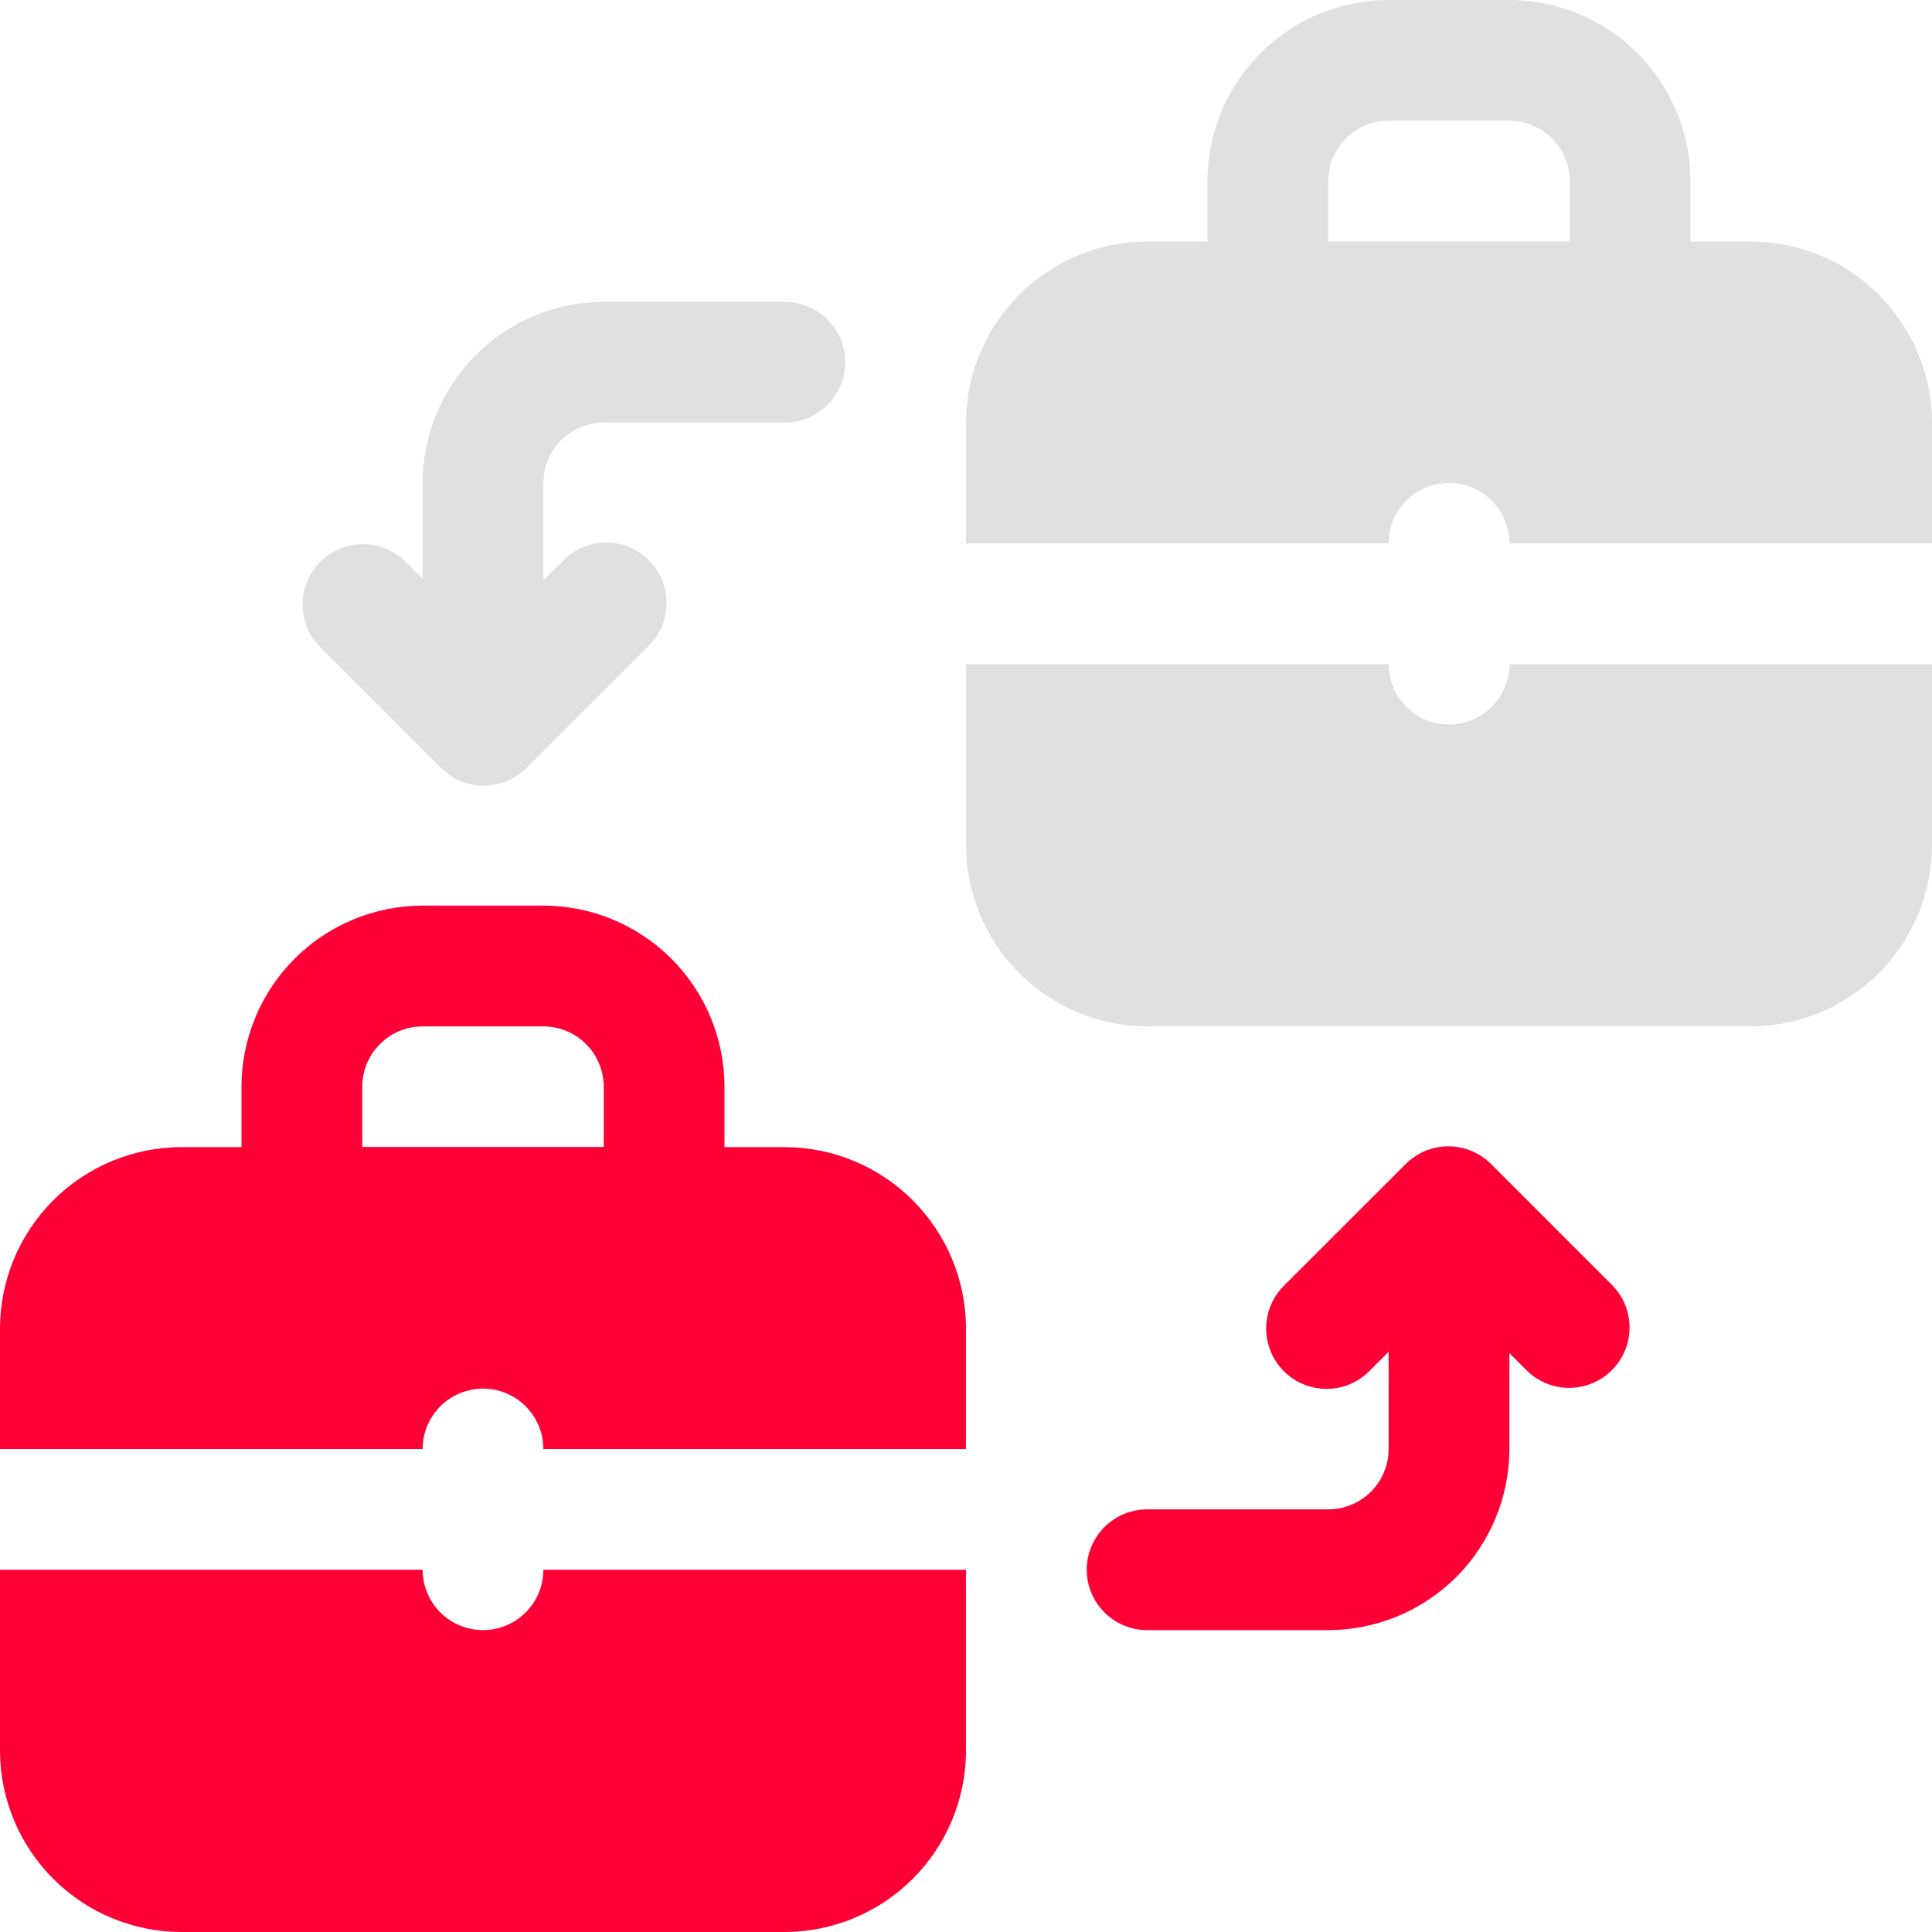 <?xml version="1.0" encoding="UTF-8"?> <svg xmlns="http://www.w3.org/2000/svg" width="44" height="44" viewBox="0 0 44 44" fill="none"><path d="M44 15.125V19.25C43.997 20.343 43.561 21.39 42.788 22.163C42.015 22.936 40.968 23.372 39.875 23.375H26.125C25.032 23.372 23.985 22.936 23.212 22.163C22.439 21.39 22.003 20.343 22 19.25V15.125H31.625C31.625 15.49 31.77 15.839 32.028 16.097C32.286 16.355 32.635 16.5 33 16.5C33.365 16.5 33.714 16.355 33.972 16.097C34.23 15.839 34.375 15.49 34.375 15.125H44Z" fill="#E0E0E0"></path><path d="M44 9.625V12.375H34.375C34.375 12.01 34.23 11.661 33.972 11.403C33.714 11.145 33.365 11 33 11C32.635 11 32.286 11.145 32.028 11.403C31.77 11.661 31.625 12.01 31.625 12.375H22V9.625C22.003 8.532 22.439 7.485 23.212 6.712C23.985 5.939 25.032 5.503 26.125 5.5H39.875C40.968 5.503 42.015 5.939 42.788 6.712C43.561 7.485 43.997 8.532 44 9.625Z" fill="#E0E0E0"></path><path d="M37.125 8.25H28.875C28.51 8.25 28.161 8.105 27.903 7.847C27.645 7.589 27.5 7.24 27.5 6.875V4.125C27.501 3.031 27.936 1.983 28.709 1.21C29.483 0.436 30.531 0.001 31.625 0H34.375C35.469 0.001 36.517 0.436 37.291 1.21C38.064 1.983 38.499 3.031 38.5 4.125V6.875C38.5 7.24 38.355 7.589 38.097 7.847C37.839 8.105 37.49 8.25 37.125 8.25ZM30.25 5.5H35.75V4.125C35.749 3.76 35.605 3.411 35.347 3.153C35.089 2.895 34.739 2.75 34.375 2.75H31.625C31.261 2.75 30.911 2.895 30.653 3.153C30.395 3.411 30.25 3.76 30.25 4.125V5.5Z" fill="#E0E0E0"></path><path d="M11 16.475C10.635 16.475 10.286 16.33 10.028 16.072C9.77 15.815 9.625 15.465 9.625 15.1V11C9.626 9.906 10.061 8.858 10.835 8.085C11.608 7.311 12.656 6.876 13.75 6.875H17.875C18.24 6.875 18.589 7.02 18.847 7.278C19.105 7.536 19.25 7.885 19.25 8.25C19.25 8.615 19.105 8.964 18.847 9.222C18.589 9.48 18.24 9.625 17.875 9.625H13.75C13.386 9.625 13.036 9.77 12.778 10.028C12.521 10.286 12.376 10.636 12.375 11V15.1C12.375 15.465 12.23 15.815 11.972 16.072C11.714 16.33 11.365 16.475 11 16.475Z" fill="#E0E0E0"></path><path d="M11.017 17.893C10.836 17.893 10.657 17.858 10.491 17.789C10.324 17.72 10.172 17.618 10.045 17.49L7.277 14.722C7.026 14.463 6.888 14.116 6.891 13.755C6.894 13.395 7.038 13.05 7.293 12.795C7.548 12.54 7.893 12.395 8.254 12.392C8.614 12.389 8.962 12.527 9.221 12.778L11.017 14.574L12.819 12.773C12.946 12.642 13.098 12.537 13.266 12.466C13.433 12.394 13.614 12.356 13.796 12.355C13.978 12.354 14.159 12.389 14.328 12.458C14.496 12.527 14.65 12.629 14.779 12.758C14.908 12.887 15.01 13.04 15.079 13.209C15.148 13.377 15.183 13.558 15.181 13.74C15.18 13.923 15.142 14.103 15.071 14.271C14.999 14.438 14.895 14.59 14.764 14.717L11.989 17.49C11.861 17.618 11.71 17.72 11.543 17.789C11.376 17.858 11.197 17.893 11.017 17.893Z" fill="#E0E0E0"></path><path d="M22 30.25V33H12.375C12.375 32.635 12.23 32.286 11.972 32.028C11.714 31.77 11.365 31.625 11 31.625C10.635 31.625 10.286 31.77 10.028 32.028C9.77 32.286 9.625 32.635 9.625 33H0V30.25C0.003 29.157 0.439 28.11 1.212 27.337C1.985 26.564 3.032 26.128 4.125 26.125H17.875C18.968 26.128 20.015 26.564 20.788 27.337C21.561 28.11 21.997 29.157 22 30.25Z" fill="#FF0036"></path><path d="M12.375 35.75H22V39.875C21.997 40.968 21.561 42.015 20.788 42.788C20.015 43.561 18.968 43.997 17.875 44H4.125C3.032 43.997 1.985 43.561 1.212 42.788C0.439 42.015 0.003 40.968 0 39.875V35.75H9.625C9.625 36.115 9.77 36.464 10.028 36.722C10.286 36.98 10.635 37.125 11 37.125C11.365 37.125 11.714 36.98 11.972 36.722C12.23 36.464 12.375 36.115 12.375 35.75Z" fill="#FF0036"></path><path d="M15.125 28.875H6.875C6.51 28.875 6.161 28.73 5.903 28.472C5.645 28.214 5.5 27.865 5.5 27.5V24.75C5.501 23.656 5.936 22.608 6.71 21.834C7.483 21.061 8.531 20.626 9.625 20.625H12.375C13.469 20.626 14.517 21.061 15.29 21.834C16.064 22.608 16.499 23.656 16.5 24.75V27.5C16.5 27.865 16.355 28.214 16.097 28.472C15.839 28.73 15.49 28.875 15.125 28.875ZM8.25 26.125H13.75V24.75C13.749 24.386 13.604 24.036 13.347 23.778C13.089 23.52 12.739 23.375 12.375 23.375H9.625C9.26 23.375 8.911 23.52 8.653 23.778C8.395 24.036 8.25 24.386 8.25 24.75V26.125Z" fill="#FF0036"></path><path d="M30.25 37.125H26.125C25.76 37.125 25.411 36.98 25.153 36.722C24.895 36.464 24.75 36.115 24.75 35.75C24.75 35.385 24.895 35.036 25.153 34.778C25.411 34.52 25.76 34.375 26.125 34.375H30.25C30.614 34.374 30.964 34.23 31.222 33.972C31.48 33.714 31.625 33.364 31.625 33V28.9C31.625 28.535 31.77 28.186 32.028 27.928C32.286 27.67 32.635 27.525 33 27.525C33.365 27.525 33.714 27.67 33.972 27.928C34.23 28.186 34.375 28.535 34.375 28.9V33C34.374 34.094 33.939 35.142 33.166 35.916C32.392 36.689 31.344 37.124 30.25 37.125Z" fill="#FF0036"></path><path d="M30.211 31.631C29.939 31.631 29.673 31.55 29.447 31.399C29.221 31.248 29.045 31.034 28.941 30.782C28.837 30.531 28.809 30.255 28.862 29.988C28.915 29.721 29.046 29.476 29.238 29.284L32.014 26.51C32.272 26.252 32.621 26.107 32.986 26.107C33.35 26.107 33.7 26.252 33.958 26.51L36.726 29.278C36.976 29.537 37.115 29.884 37.112 30.245C37.109 30.606 36.964 30.95 36.709 31.205C36.454 31.46 36.109 31.605 35.749 31.608C35.388 31.611 35.041 31.473 34.782 31.222L32.986 29.426L31.183 31.228C31.055 31.356 30.904 31.457 30.737 31.527C30.57 31.596 30.391 31.631 30.211 31.631Z" fill="#FF0036"></path></svg> 